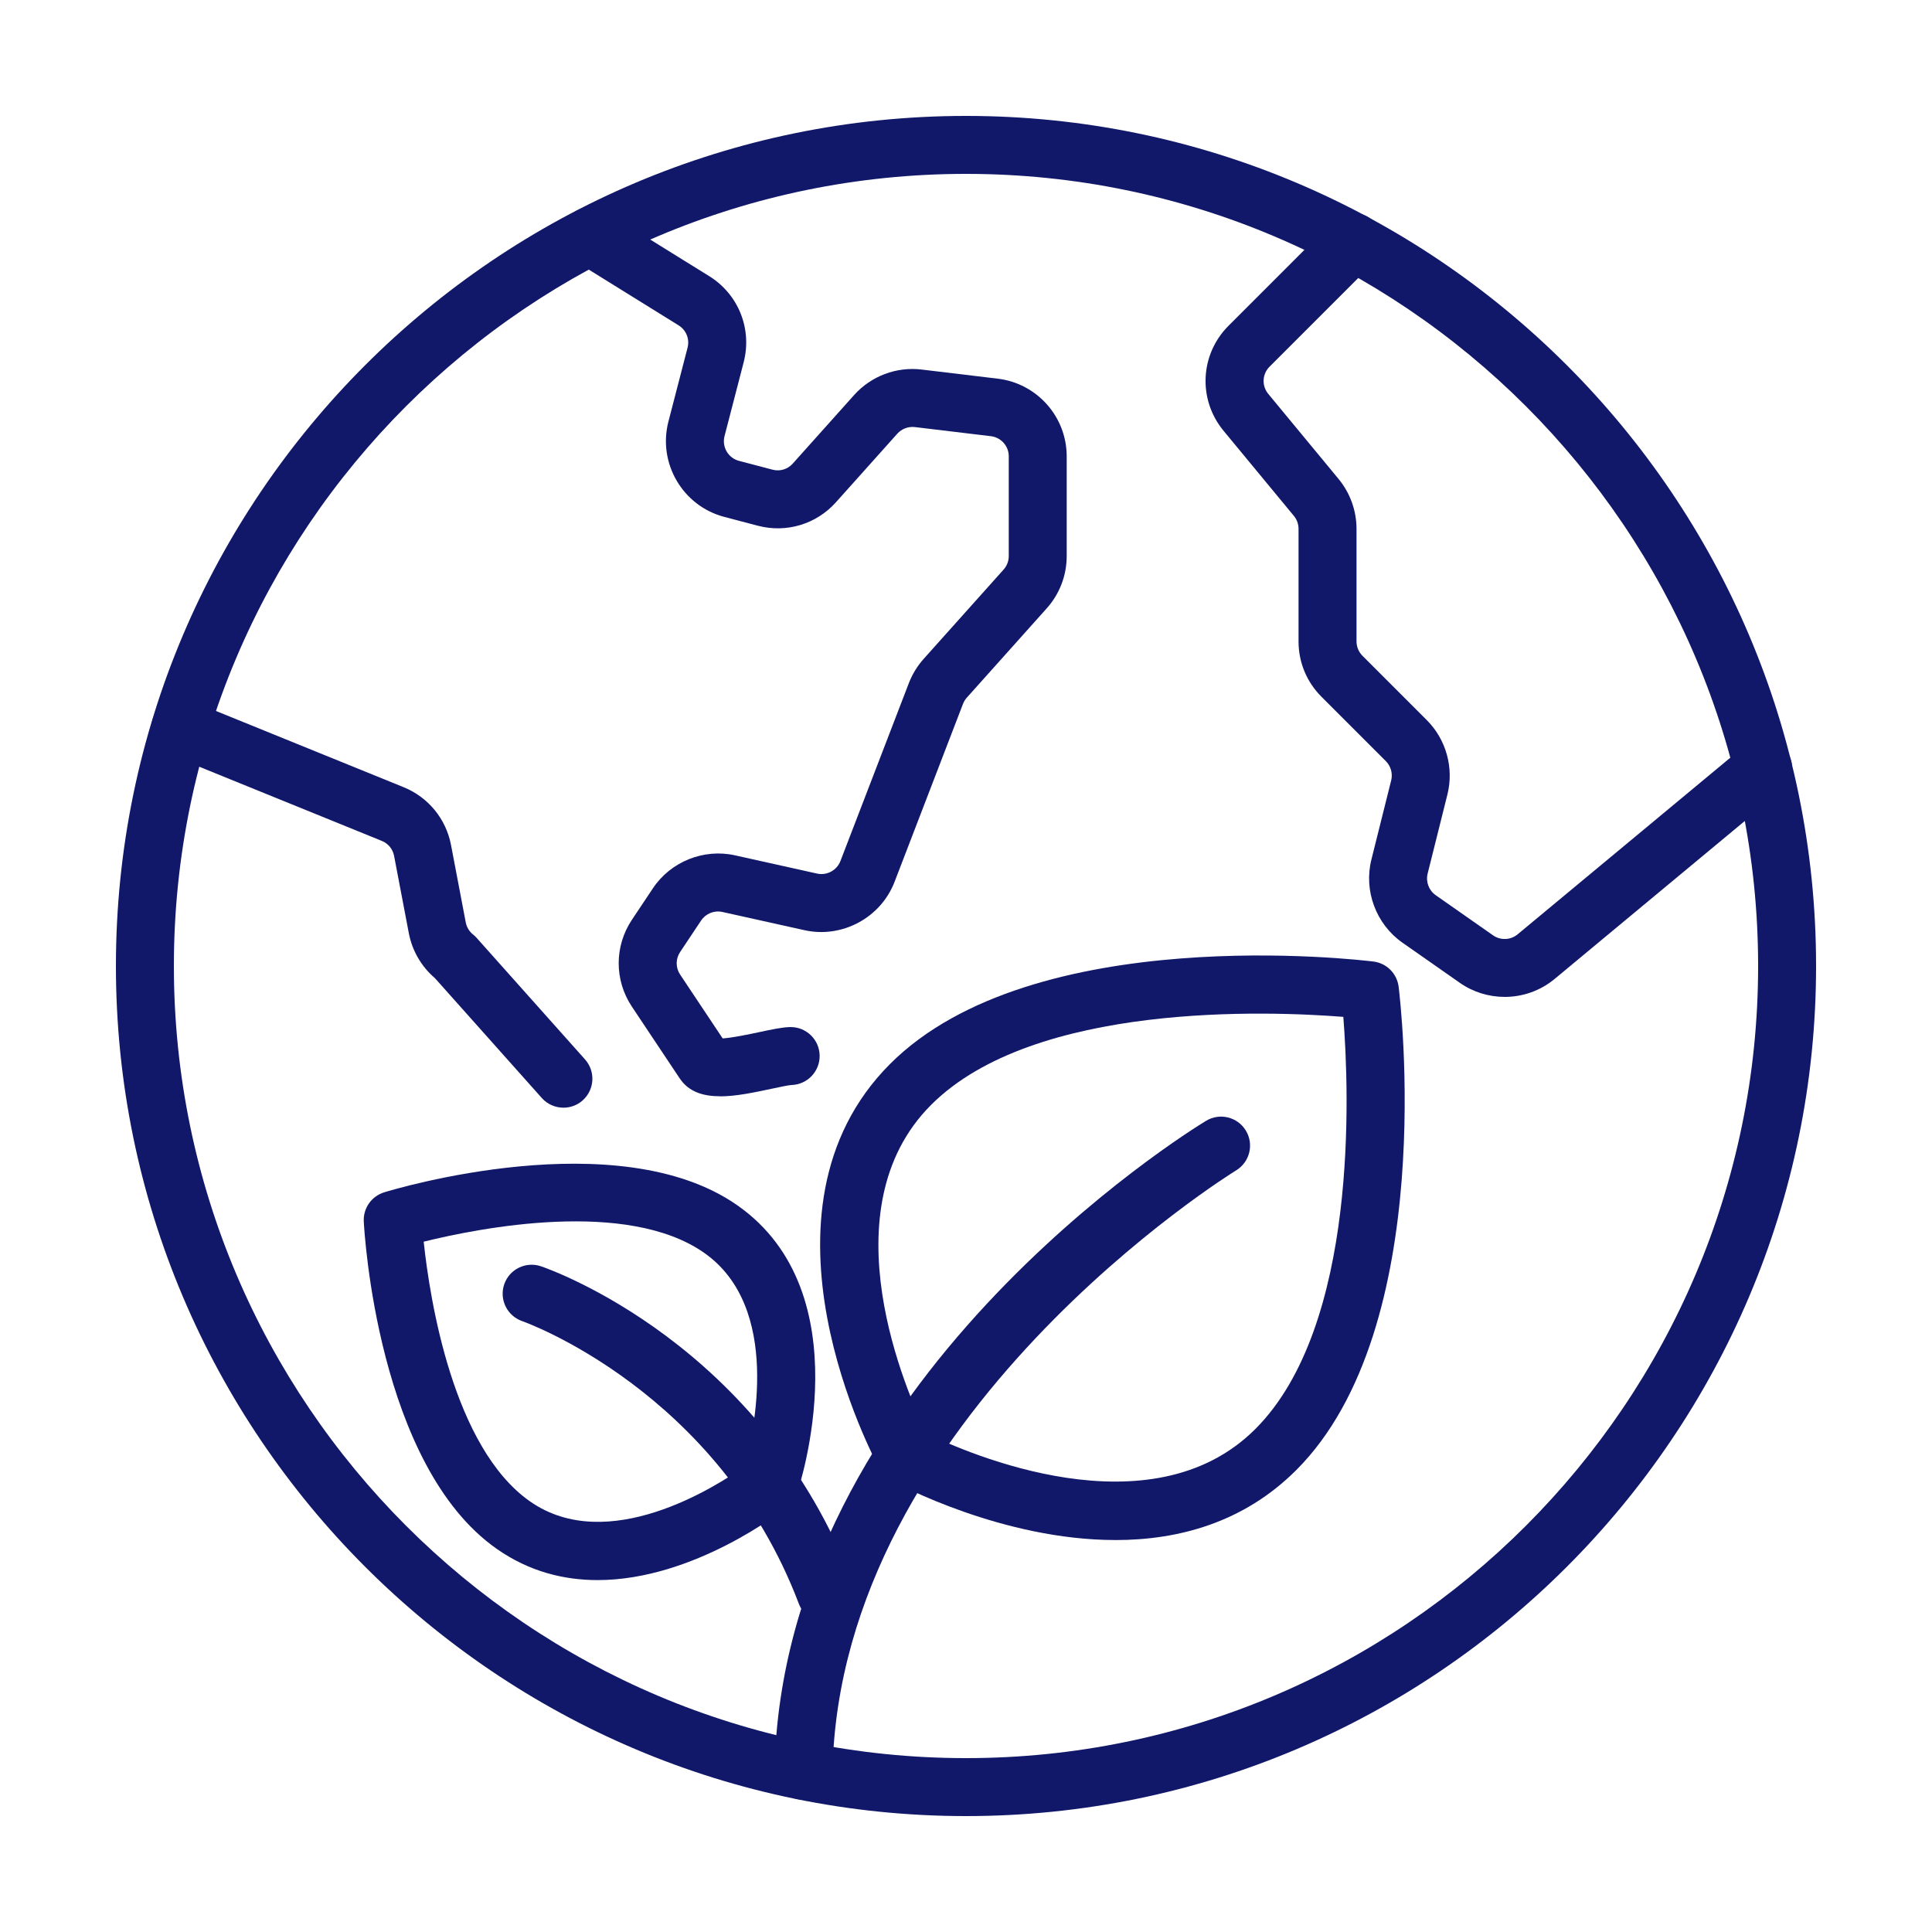 <?xml version="1.0" encoding="UTF-8"?><svg id="a" xmlns="http://www.w3.org/2000/svg" viewBox="0 0 100 100"><defs><style>.b{fill:none;}.b,.c{stroke-width:0px;}.c{fill:#111869;}</style></defs><rect class="b" width="100" height="100"/><path class="c" d="m57.734,79.712c-5.853,0-11.256-2.893-11.604-3.082-.253-.138-.46-.346-.598-.598-.295-.54-7.123-13.302.542-20.966,7.394-7.393,24.299-5.384,25.016-5.297.682.085,1.218.622,1.303,1.304.089.716,2.097,17.623-5.296,25.015h0c-2.734,2.734-6.118,3.625-9.363,3.625Zm-9.771-5.516c2.056,1.002,11.585,5.194,17.013-.23h0c5.347-5.347,4.858-17.486,4.554-21.333-3.852-.304-15.995-.786-21.334,4.553-5.441,5.442-1.238,14.955-.232,17.01Zm18.073.831h.01-.01Z"/><path class="c" d="m41.591,93.157c-.011,0-.021,0-.031,0-.828-.017-1.486-.701-1.47-1.53.404-20.087,21.439-33.07,22.335-33.613.706-.43,1.63-.203,2.06.504.43.708.204,1.63-.504,2.061-.205.125-20.521,12.685-20.891,31.108-.017.818-.686,1.47-1.499,1.47Z"/><path class="c" d="m30.932,81.785c-1.745,0-3.539-.438-5.219-1.615-6.173-4.322-6.857-16.433-6.884-16.946-.035-.686.4-1.308,1.058-1.51.49-.152,12.105-3.651,18.278.672,6.488,4.542,3.233,14.479,3.092,14.9-.093.273-.261.513-.485.693-.258.206-4.843,3.806-9.84,3.806Zm-9.002-17.515c.318,2.975,1.512,10.648,5.504,13.443h0c4.027,2.82,9.641-.772,11.106-1.813.476-1.729,1.936-8.234-2.096-11.056-3.992-2.796-11.611-1.292-14.515-.574Z"/><path class="c" d="m42.751,83.981c-.605,0-1.175-.369-1.402-.969-4.182-11.03-14.217-14.595-14.318-14.63-.782-.269-1.2-1.122-.933-1.904.268-.784,1.117-1.2,1.9-.936.466.158,11.458,4.014,16.155,16.406.294.775-.096,1.641-.871,1.935-.175.066-.354.098-.531.098Z"/><path class="c" d="m29.163,57.333c-.413,0-.824-.169-1.12-.501l-5.531-6.203c-.699-.596-1.176-1.415-1.35-2.321l-.764-4.008c-.066-.351-.305-.642-.637-.776l-10.988-4.464c-.768-.312-1.137-1.187-.825-1.954.311-.767,1.186-1.137,1.954-.825l10.989,4.464c1.278.52,2.195,1.639,2.454,2.994l.763,4.007c.047.246.182.469.379.625.067.054.13.113.187.177l5.607,6.288c.552.619.497,1.566-.121,2.118-.285.255-.643.38-.997.38Z"/><path class="c" d="m37.273,56.743c-.876,0-1.623-.226-2.09-.924l-2.477-3.716c-.91-1.364-.91-3.128,0-4.493l1.088-1.631c.92-1.381,2.627-2.068,4.249-1.707l4.249.944c.507.113,1.023-.167,1.208-.648l3.543-9.213c.179-.461.435-.88.762-1.247l4.139-4.625c.174-.193.269-.442.269-.7v-5.164c0-.531-.398-.979-.926-1.042l-3.935-.472c-.337-.038-.679.087-.907.342l-3.175,3.548c-1.018,1.139-2.569,1.606-4.05,1.215l-1.733-.456c-2.151-.566-3.448-2.779-2.89-4.933l.991-3.824c.116-.448-.069-.912-.462-1.156l-5.374-3.335c-.704-.437-.92-1.361-.483-2.065.438-.705,1.363-.919,2.065-.483l5.374,3.335c1.515.94,2.231,2.732,1.784,4.458l-.991,3.824c-.145.559.191,1.132.749,1.279l1.734.456c.384.102.785-.019,1.048-.314l3.176-3.548c.881-.984,2.192-1.479,3.501-1.32l3.935.472c2.034.244,3.568,1.973,3.568,4.021v5.164c0,.999-.367,1.958-1.033,2.702l-4.138,4.624c-.085.095-.151.204-.198.325l-3.542,9.211c-.714,1.857-2.72,2.932-4.659,2.5l-4.25-.944c-.428-.095-.863.085-1.102.442l-1.088,1.632c-.236.354-.236.811,0,1.165l2.203,3.306c.514-.032,1.423-.225,1.905-.328.653-.139,1.17-.249,1.577-.259.013,0,.025,0,.039,0,.811,0,1.478.646,1.498,1.461.021.827-.631,1.515-1.458,1.538-.156.008-.662.116-1.033.195-.914.194-1.844.392-2.661.392Z"/><path class="c" d="m77.879,51.599c-.812,0-1.624-.242-2.321-.729l-2.969-2.078c-1.364-.956-2.01-2.684-1.606-4.3l1.024-4.098c.089-.356-.017-.738-.276-.998l-3.332-3.332c-.765-.764-1.187-1.781-1.187-2.864v-5.827c0-.244-.085-.482-.24-.669l-3.639-4.404c-1.338-1.618-1.227-3.958.259-5.443l5.395-5.395c.586-.586,1.535-.586,2.121,0,.586.585.586,1.535,0,2.121l-5.395,5.395c-.385.385-.414.992-.067,1.411l3.64,4.405c.598.725.927,1.641.927,2.58v5.827c0,.276.112.547.308.742l3.332,3.333c1.001,1.001,1.409,2.475,1.065,3.847l-1.024,4.097c-.104.419.063.867.417,1.115l2.969,2.078c.387.271.91.249,1.273-.053l11.75-9.758c.636-.529,1.582-.442,2.112.195.529.637.441,1.583-.196,2.112l-11.75,9.759c-.745.619-1.666.932-2.589.932Z"/><path class="c" d="m50,94c-24.262,0-44-19.738-44-44S25.738,6,50,6s44,19.738,44,44-19.738,44-44,44Zm0-85c-22.607,0-41,18.393-41,41s18.393,41,41,41,41-18.393,41-41S72.607,9,50,9Z"/></svg>